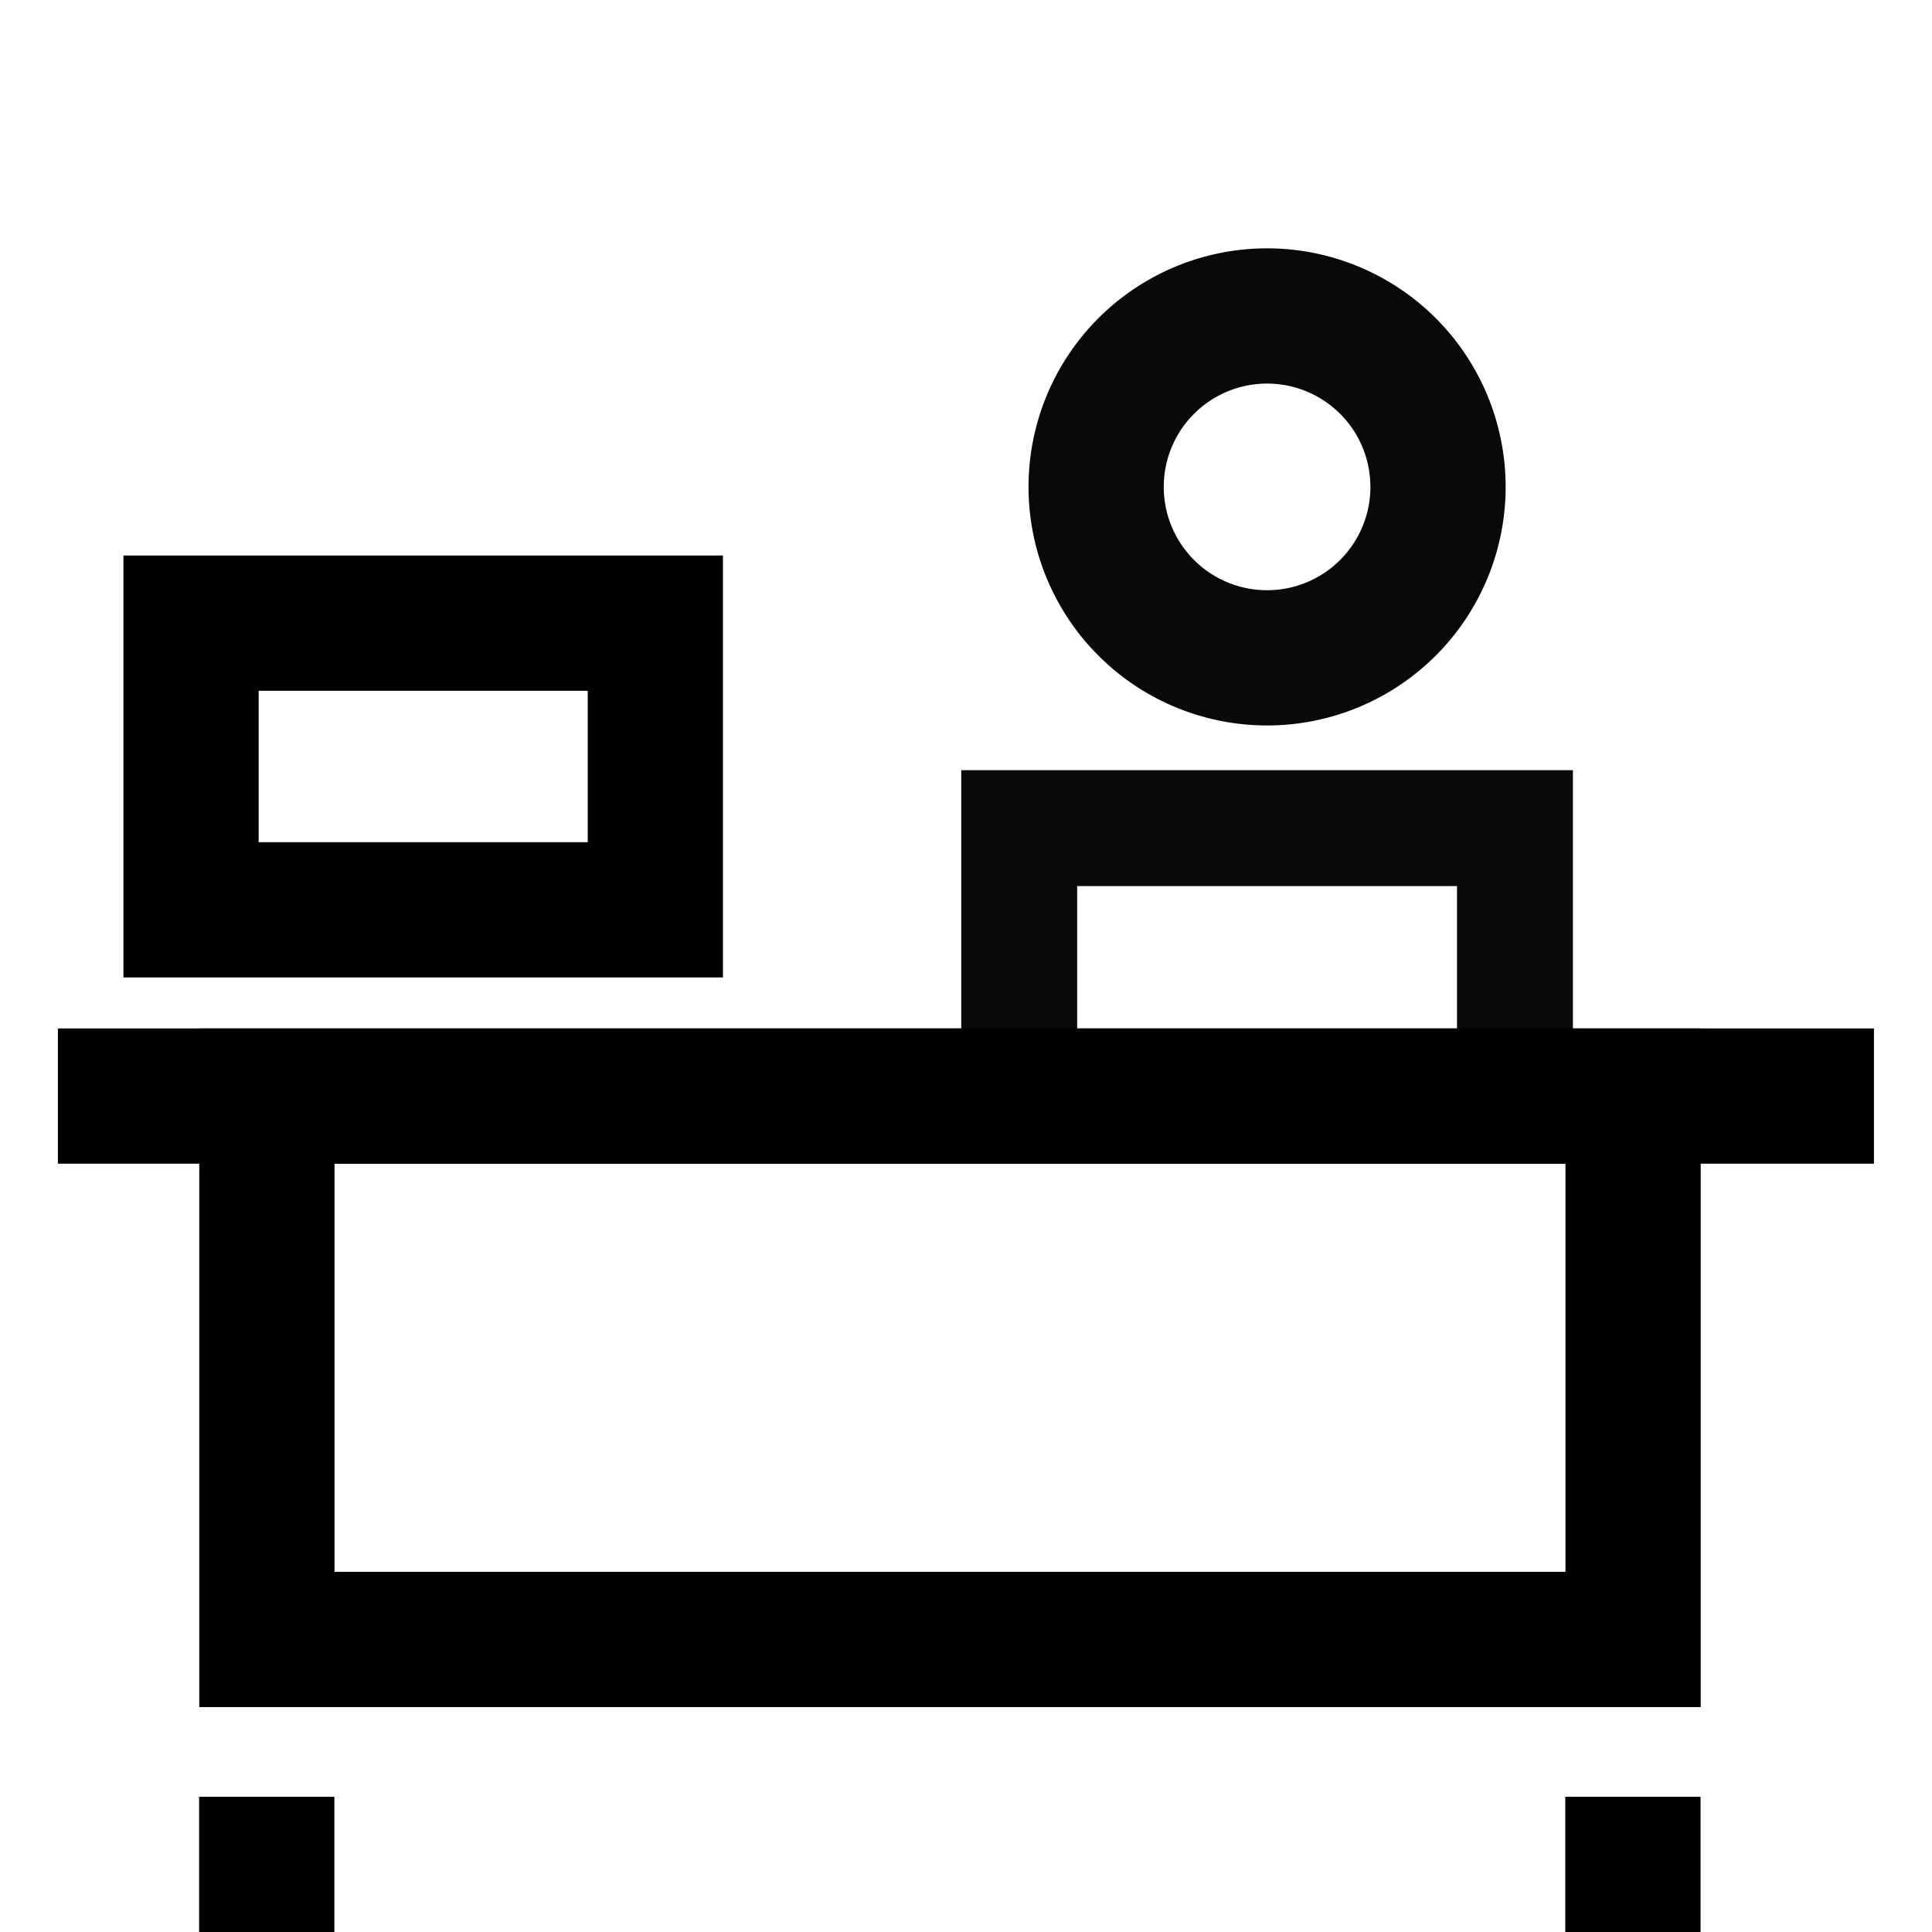 <svg xmlns="http://www.w3.org/2000/svg" xmlns:xlink="http://www.w3.org/1999/xlink" width="50" height="50" viewBox="0 0 50 50">
  <defs>
    <clipPath id="clip-path">
      <rect id="Rectangle_16065" data-name="Rectangle 16065" width="50" height="50" transform="translate(1006 1584)" fill="none" stroke="#707070" stroke-width="1"/>
    </clipPath>
  </defs>
  <g id="Mask_Group_25398" data-name="Mask Group 25398" transform="translate(-1006 -1584)" clip-path="url(#clip-path)">
    <path id="Path_77695" data-name="Path 77695" d="M25.753,6.173A4.424,4.424,0,1,1,21.328,1.75a4.424,4.424,0,0,1,4.425,4.423Z" transform="translate(1017.463 1590.427)" fill="none" stroke="#080909" stroke-width="3.5"/>
    <path id="Path_77696" data-name="Path 77696" d="M6.932,0H0V12.83H6.932" transform="translate(1045.207 1605.432) rotate(90)" fill="none" stroke="#080909" stroke-width="3"/>
    <path id="Path_77697" data-name="Path 77697" d="M33,0" transform="translate(1013.204 1630.5)" fill="none" stroke="#707070" stroke-width="1"/>
    <path id="Path_77698" data-name="Path 77698" d="M-6906.3-13576.722h35.357v14.063H-6906.3Z" transform="translate(7919.207 15189.088)" fill="none" stroke="#000" stroke-width="3.5"/>
    <path id="Path_77699" data-name="Path 77699" d="M-6906.3-13576.722h12.016v7.419H-6906.3Z" transform="translate(7917.244 15176.849)" fill="none" stroke="#000" stroke-width="3.5"/>
    <path id="Path_77700" data-name="Path 77700" d="M-6901.842-13553v3.5" transform="translate(7914.745 15183.5)" fill="none" stroke="#000" stroke-width="3.5"/>
    <path id="Path_77702" data-name="Path 77702" d="M-6900.84-13506V-13553" transform="translate(-12498.502 8513.206) rotate(90)" fill="none" stroke="#000" stroke-width="3.5"/>
    <path id="Path_77703" data-name="Path 77703" d="M-6901.842-13553v3.5" transform="translate(7950.102 15183.5)" fill="none" stroke="#000" stroke-width="3.5"/>
  </g>
</svg>
